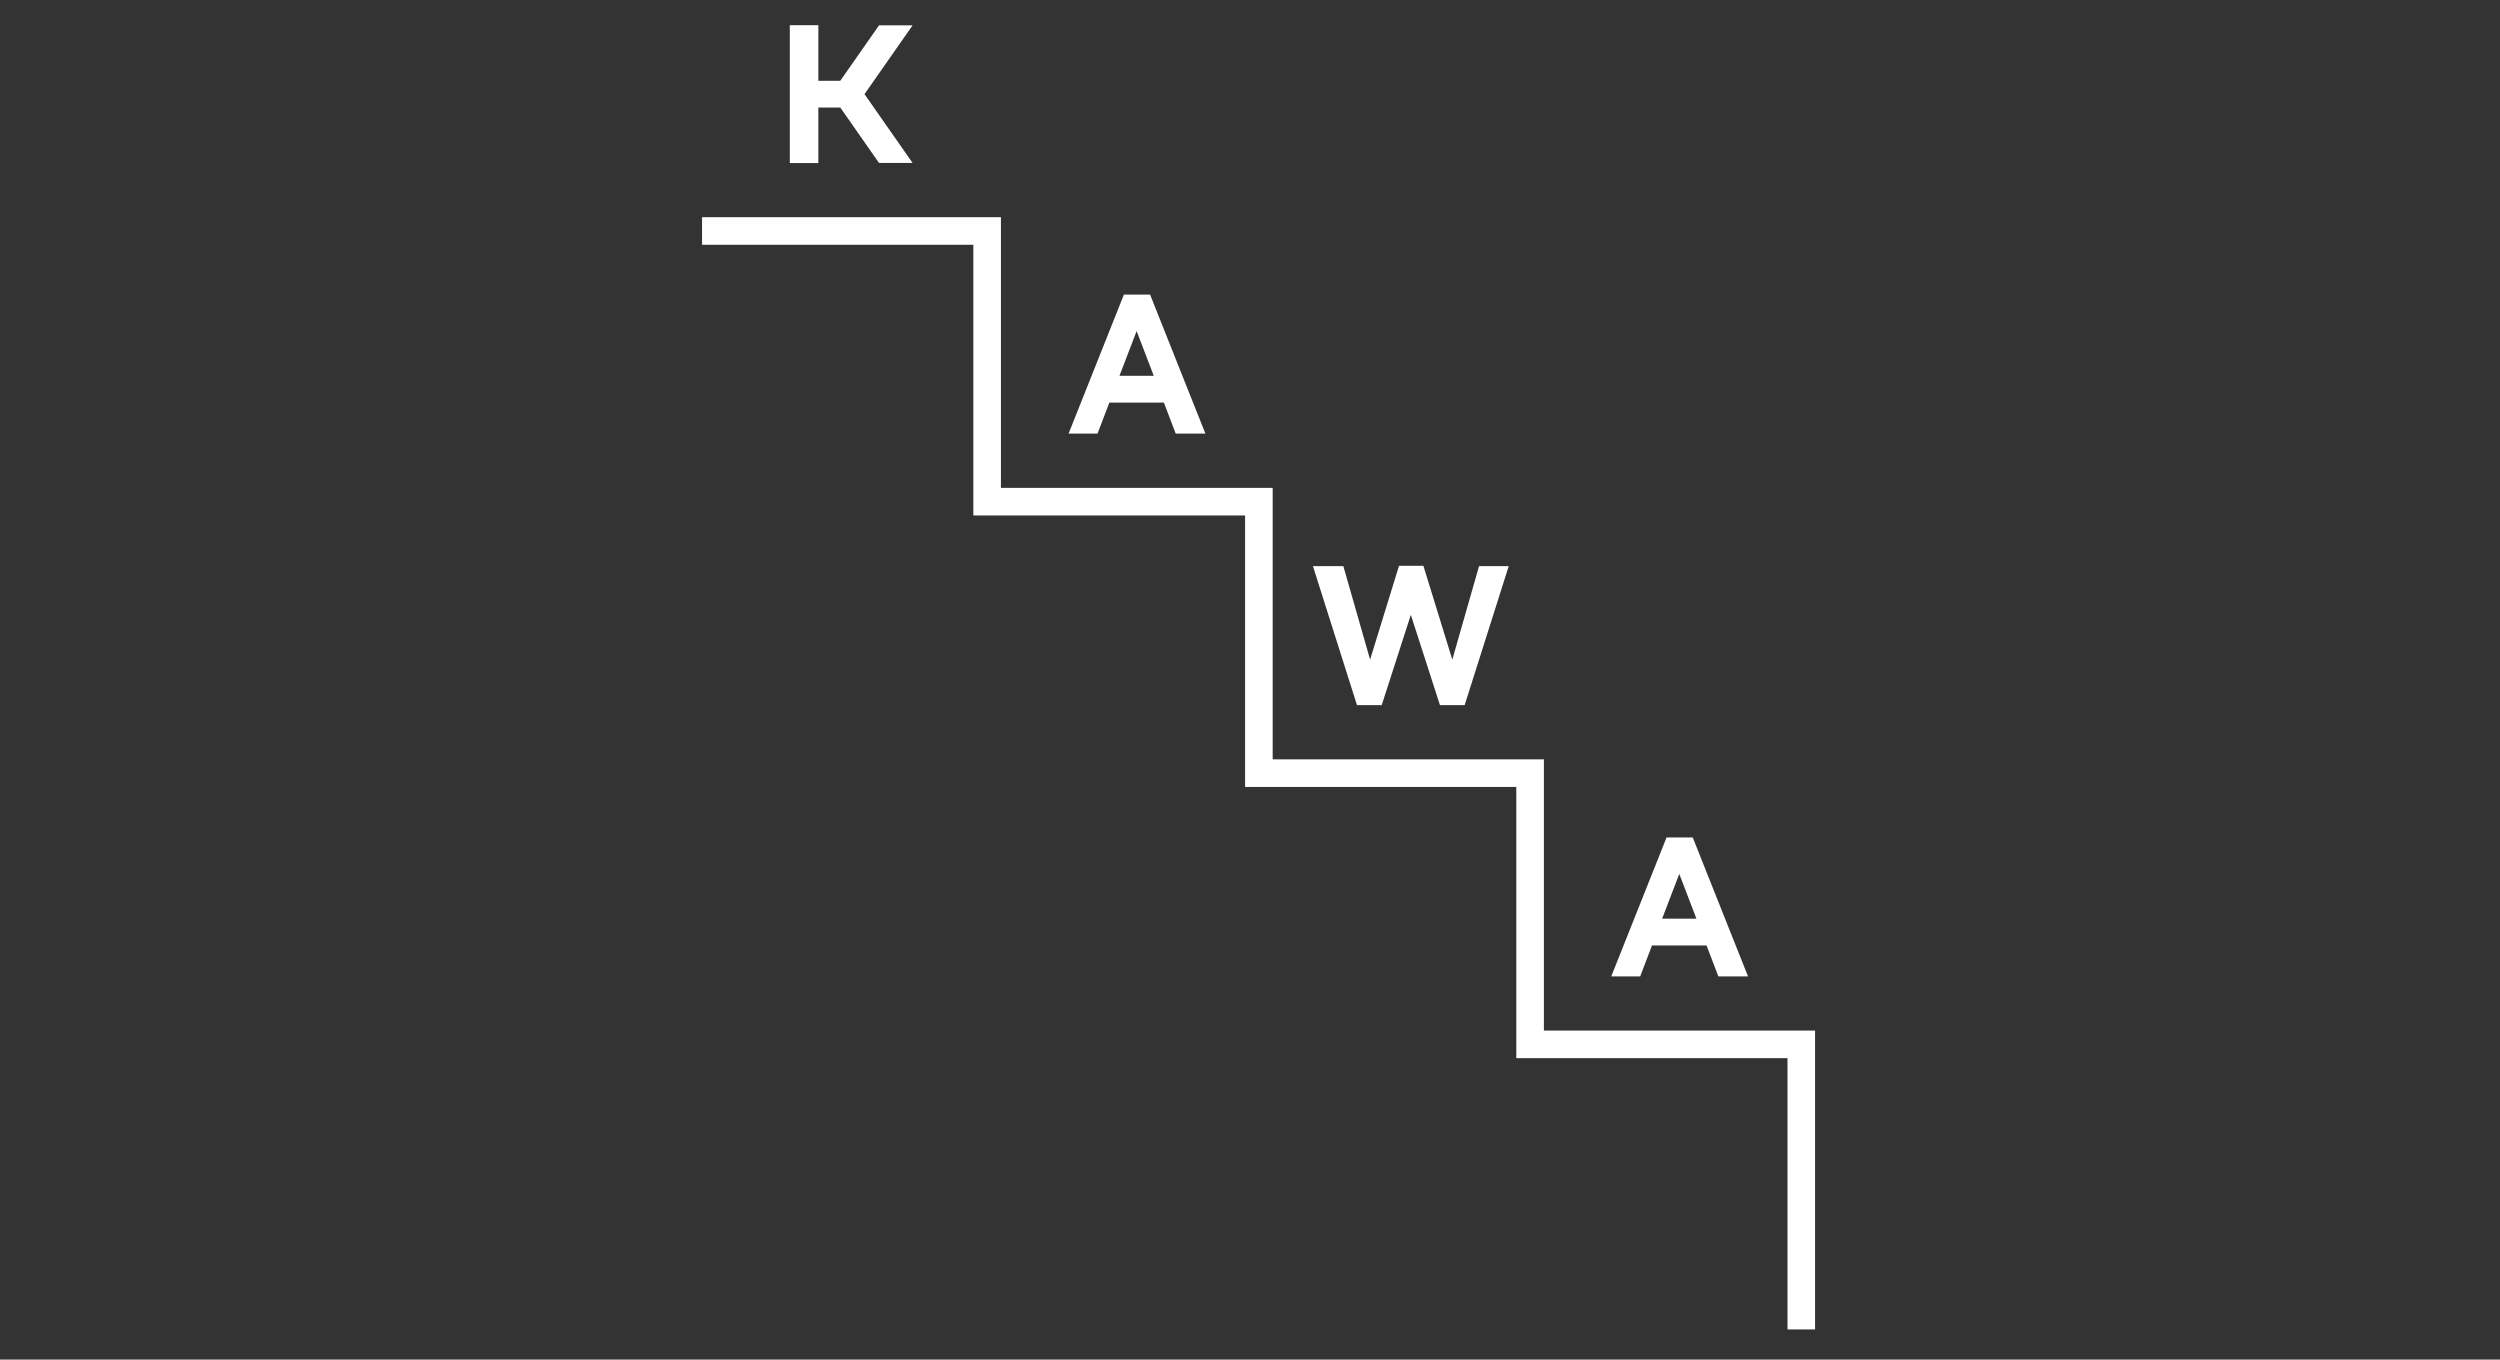 <svg width="730" height="397" viewBox="0 0 730 397" fill="none" xmlns="http://www.w3.org/2000/svg">
<rect x="0" y="0" width="730" height="397" fill="#333333" stroke="none"/>
<path d="M331.894 96.67L336.901 109.737H326.888L331.894 96.67ZM323.928 117.564H339.861L343.307 126.602H351.973L335.824 86.022H328.181L312.031 126.602H320.483L323.928 117.564Z" fill="white"/>
<path d="M238.959 31.399H245.365L256.674 47.581H266.475L252.434 27.492L266.475 7.403H256.674L245.365 23.585H238.959V7.363H230.629V47.621H238.959V31.399Z" fill="white"/>
<path d="M403.458 205.898L411.964 179.537L420.468 205.898H427.681L440.546 165.32H431.879L424.075 192.602L415.623 165.205H408.518L400.067 192.602L392.261 165.32H383.379L396.244 205.898H403.458Z" fill="white"/>
<path d="M490.348 255.181L495.354 268.248H485.341L490.348 255.181ZM482.381 276.076H498.314L501.76 285.113H510.426L494.278 244.533H486.634L470.484 285.113H478.935L482.381 276.076Z" fill="white"/>
<path d="M450.814 300.926V221.732H371.619V142.46H292.27V63.419H205V71.472H284.217V150.513H363.565V229.786H442.761V308.98H521.948V388.195H530.001V300.926H450.814Z" fill="white"/>
</svg>
